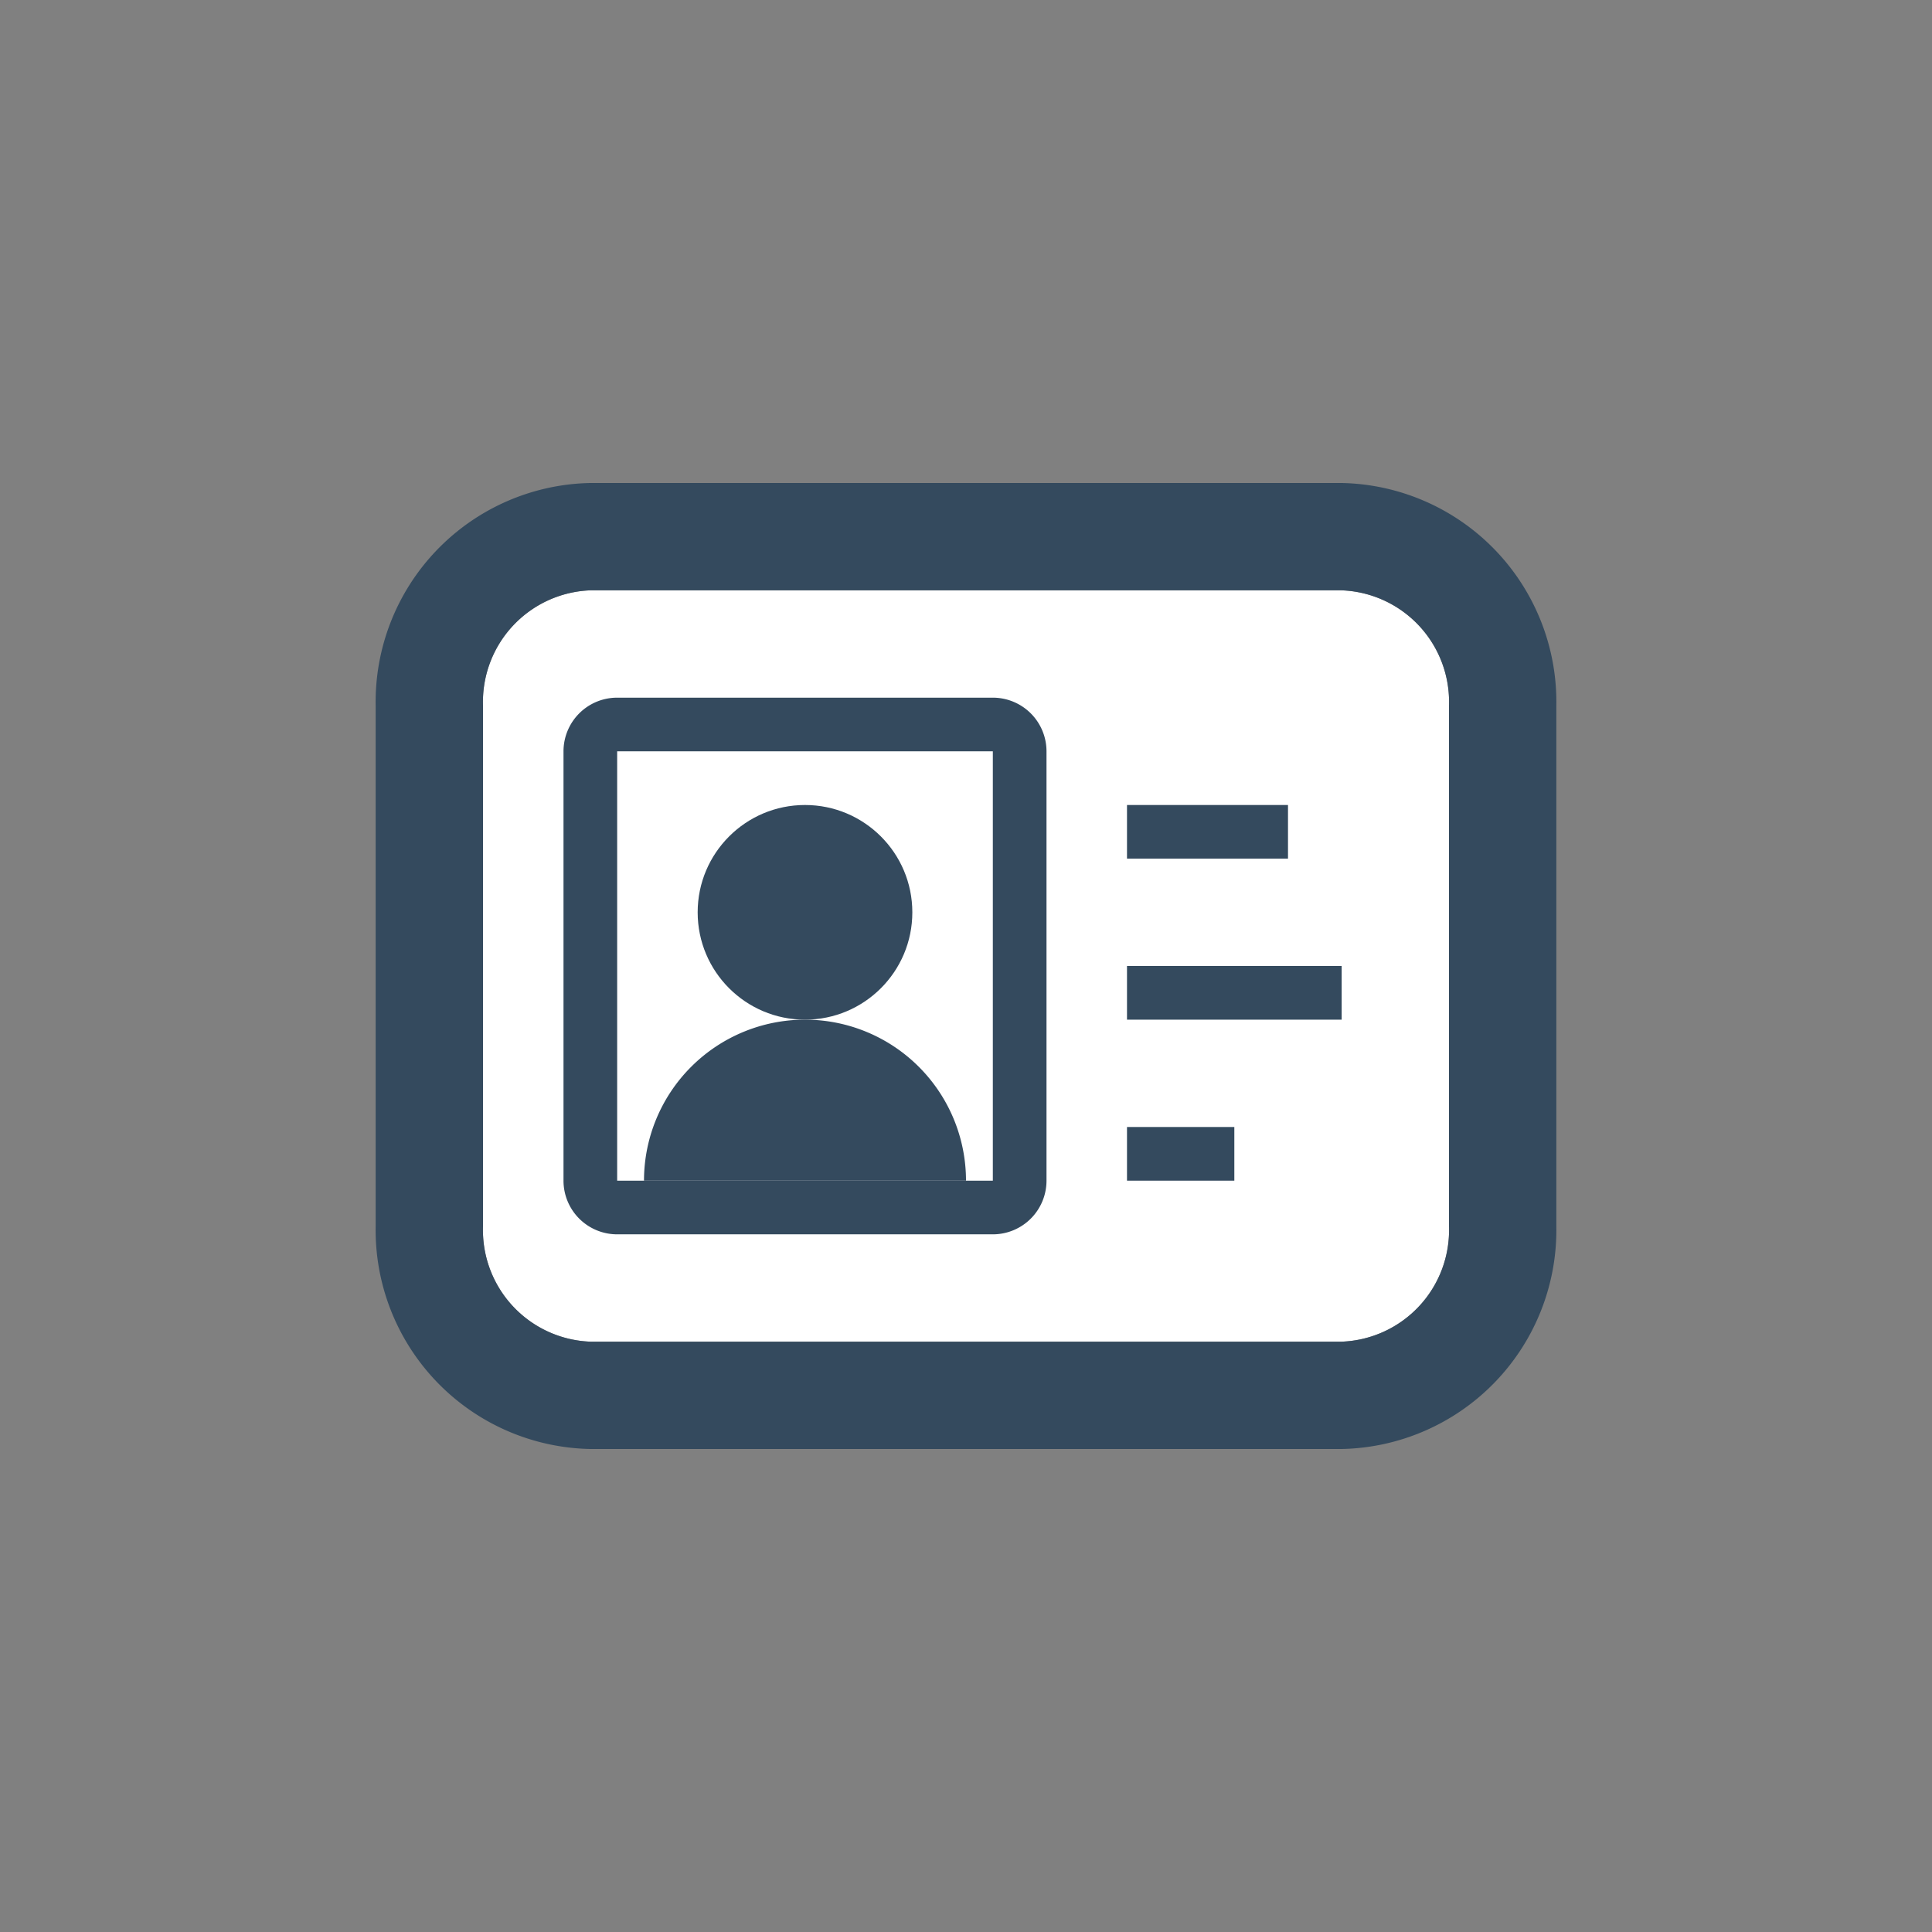 <svg id="Слой_1" data-name="Слой 1" xmlns="http://www.w3.org/2000/svg" viewBox="0 0 36 36"><rect x="0" y="0" width="36" height="36" fill="#808080" stroke="none"/><defs><style>.cls-1{fill:#fff;}.cls-2{fill:#344a5e;}</style></defs><path id="Rectangle_22" data-name="Rectangle 22" class="cls-1" d="M11,11H25a2.08,2.08,0,0,1,2,2.15v9.7A2.08,2.08,0,0,1,25,25H11a2.08,2.08,0,0,1-2-2.15v-9.7A2.08,2.08,0,0,1,11,11Z"/><path id="Rectangle_22-2" data-name="Rectangle 22" class="cls-2" d="M25,11a2.08,2.08,0,0,1,2,2.15v9.7A2.08,2.08,0,0,1,25,25H11a2.08,2.08,0,0,1-2-2.15v-9.7A2.08,2.08,0,0,1,11,11H25m0-2H11a4.08,4.08,0,0,0-4,4.15v9.7A4.08,4.08,0,0,0,11,27H25a4.08,4.08,0,0,0,4-4.15v-9.7A4.08,4.08,0,0,0,25,9Z"/><rect id="Rectangle_22-3" data-name="Rectangle 22" class="cls-1" x="11.5" y="14" width="7" height="8"/><path id="Rectangle_22-4" data-name="Rectangle 22" class="cls-2" d="M18.5,14v8h-7V14h7m0-1h-7a1,1,0,0,0-1,1v8a1,1,0,0,0,1,1h7a1,1,0,0,0,1-1V14a1,1,0,0,0-1-1Z"/><g id="Oval"><circle class="cls-2" cx="15" cy="17" r="2"/></g><path class="cls-2" d="M15,19a3,3,0,0,0-3,3h6A3,3,0,0,0,15,19Z"/><rect class="cls-2" x="21" y="15" width="3" height="1"/><rect class="cls-2" x="21" y="18" width="4" height="1"/><rect class="cls-2" x="21" y="21" width="2" height="1"/></svg>